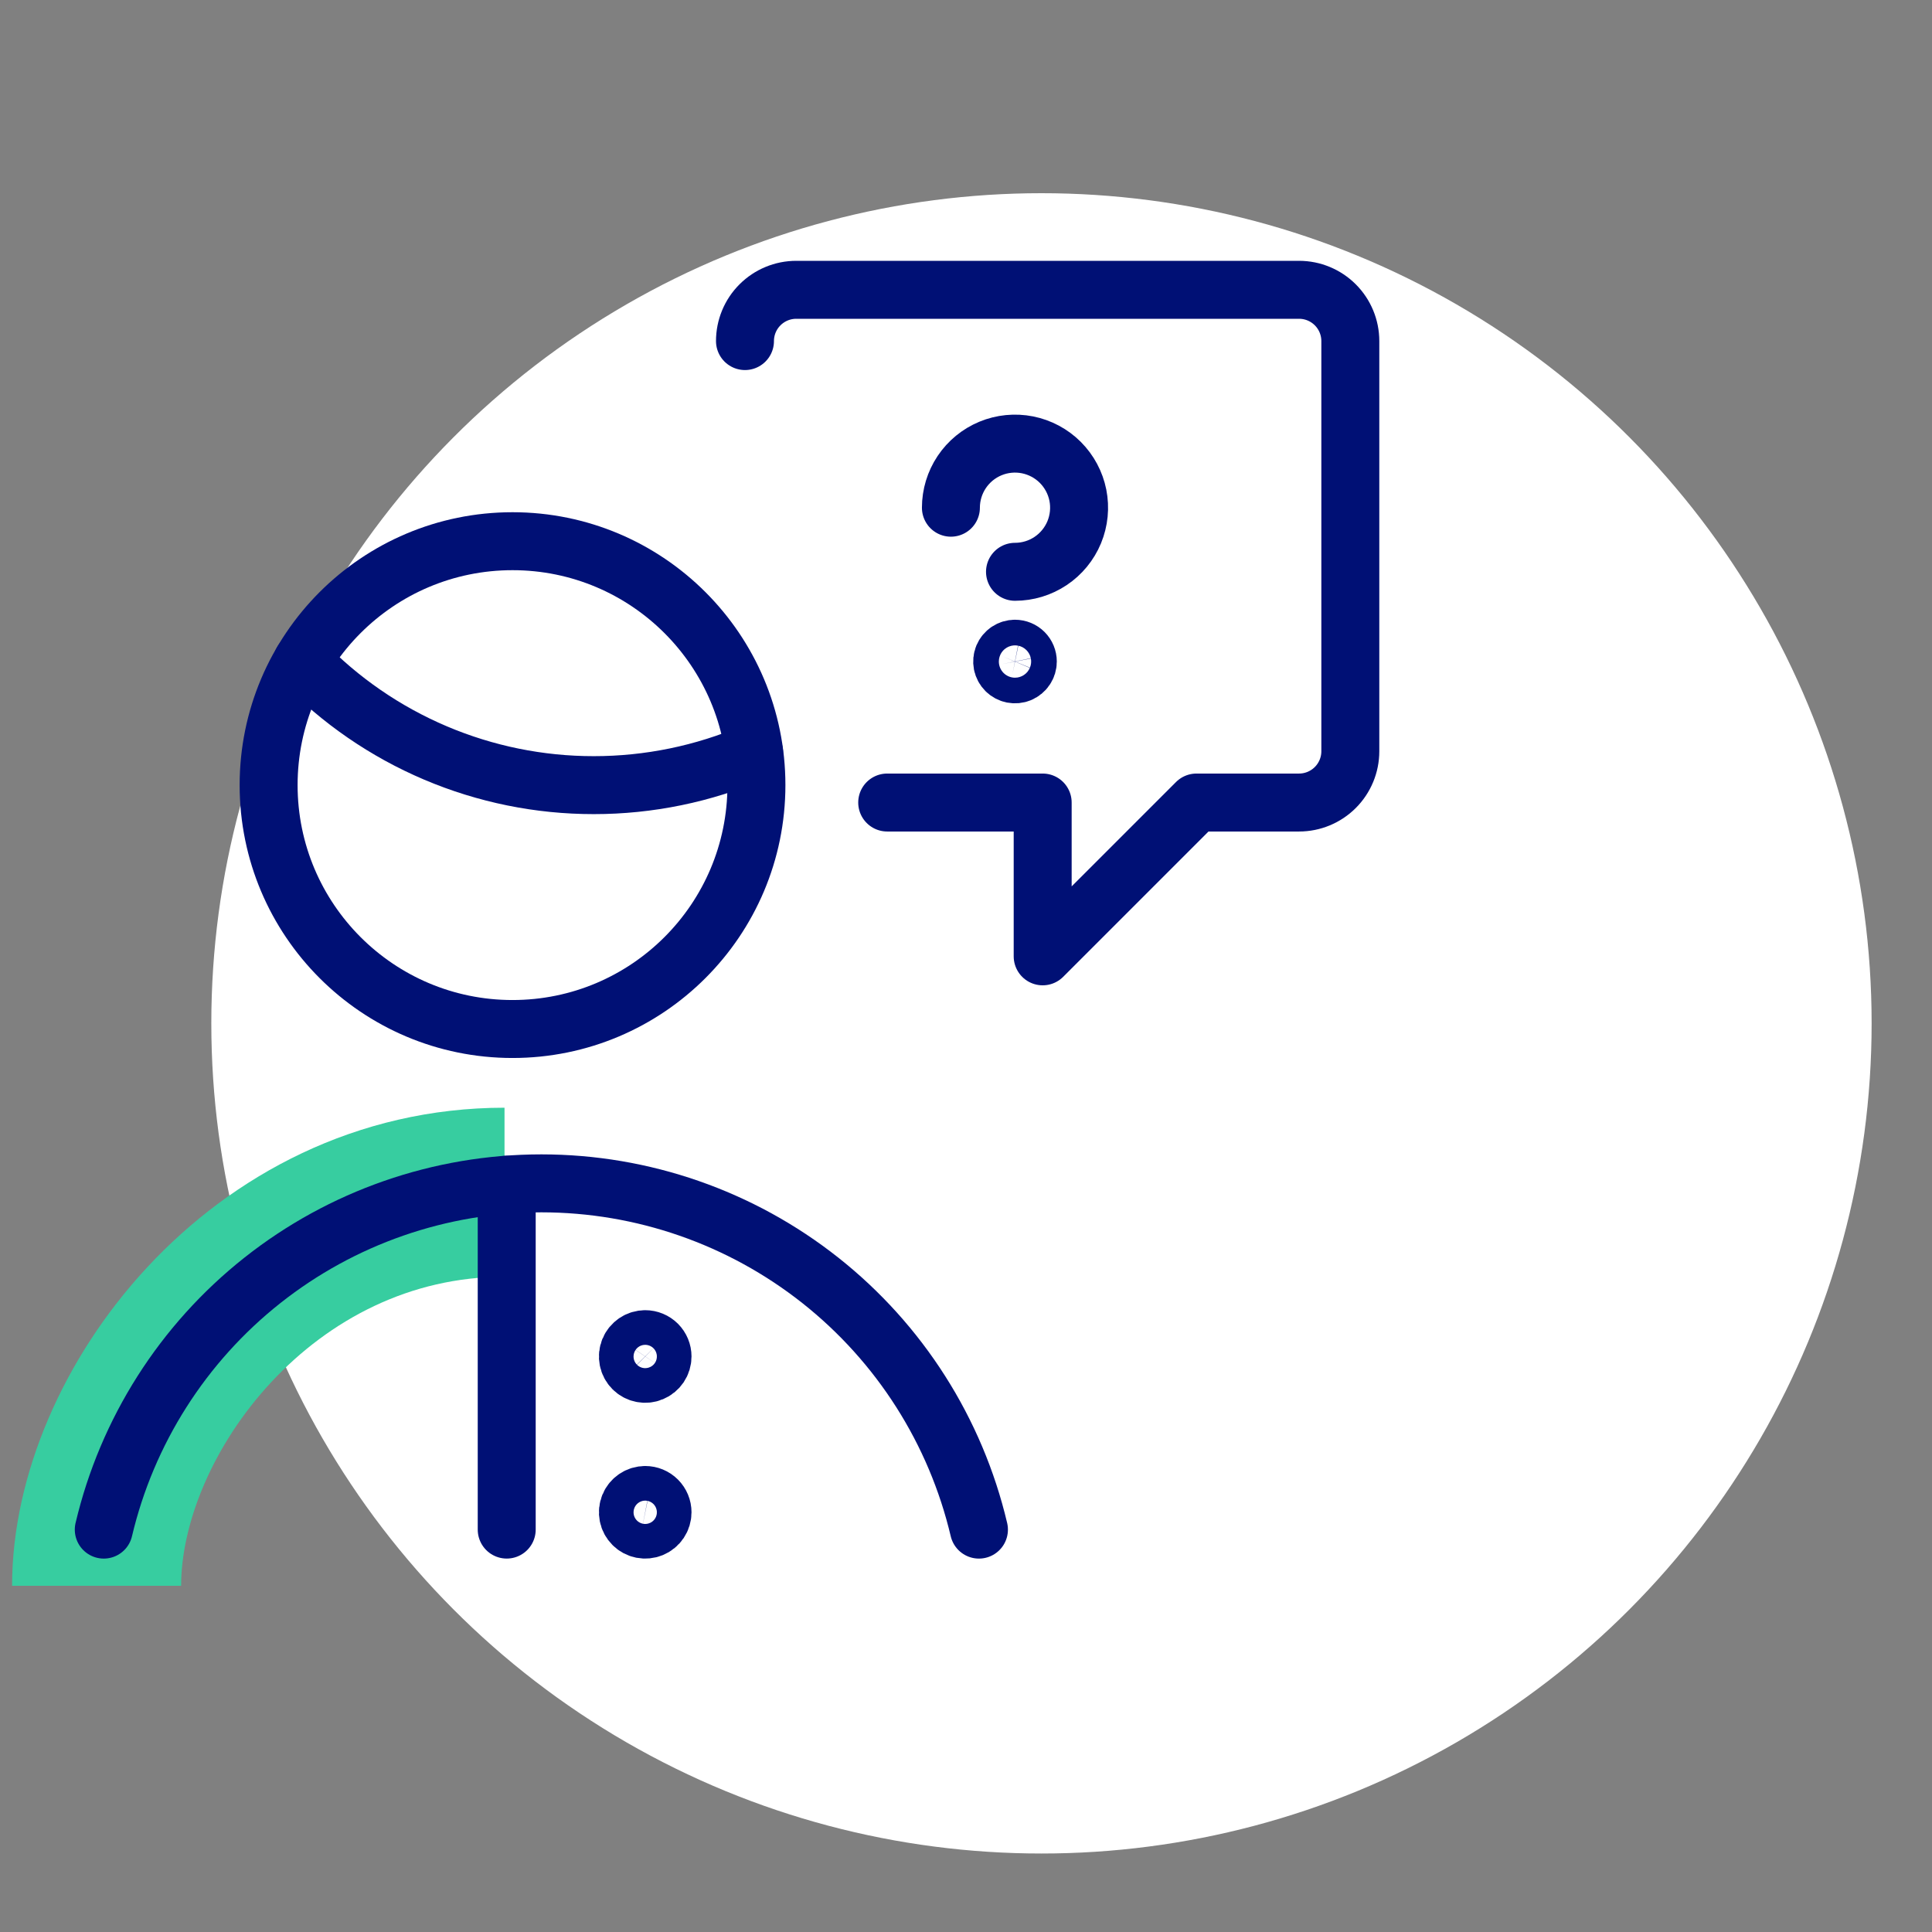 <svg width="80" height="80" viewBox="0 0 80 80" fill="none" xmlns="http://www.w3.org/2000/svg">
<rect x="0" y="0" width="80" height="80" fill="#808080" stroke="none"/>
<circle cx="43.125" cy="42.375" r="34.375" fill="white"/>
<path d="M21.222 42.609C26.8 42.609 31.322 38.087 31.322 32.509C31.322 26.932 26.8 22.41 21.222 22.41C15.645 22.41 11.123 26.932 11.123 32.509C11.123 38.087 15.645 42.609 21.222 42.609Z" stroke="#001075" stroke-width="2.4" stroke-linecap="round" stroke-linejoin="round"/>
<path d="M12.518 27.385C14.081 29.007 15.956 30.297 18.03 31.178C20.104 32.059 22.334 32.512 24.587 32.511C26.869 32.512 29.127 32.047 31.224 31.146" stroke="#001075" stroke-width="2.4" stroke-linecap="round" stroke-linejoin="round"/>
<path d="M4 65.665C4 58.554 10.816 49.368 20.891 49.368" stroke="#37CDA0" stroke-width="7" stroke-linejoin="bevel"/>
<path d="M20.982 49.058V63.337" stroke="#001075" stroke-width="2.4" stroke-linecap="round" stroke-linejoin="round"/>
<path d="M26.717 61.904C26.575 61.904 26.436 61.946 26.319 62.025C26.201 62.103 26.109 62.215 26.055 62.346C26 62.477 25.986 62.621 26.014 62.761C26.041 62.9 26.11 63.027 26.21 63.127C26.31 63.228 26.438 63.296 26.577 63.324C26.716 63.351 26.86 63.337 26.991 63.283C27.122 63.229 27.234 63.137 27.313 63.019C27.392 62.901 27.434 62.762 27.434 62.621C27.434 62.431 27.358 62.248 27.224 62.114C27.089 61.979 26.907 61.904 26.717 61.904Z" stroke="#001075" stroke-width="2.4" stroke-linecap="round" stroke-linejoin="round"/>
<path d="M26.717 55.452C26.575 55.452 26.436 55.494 26.319 55.573C26.201 55.652 26.109 55.764 26.055 55.895C26 56.026 25.986 56.17 26.014 56.309C26.041 56.448 26.11 56.576 26.21 56.676C26.31 56.776 26.438 56.845 26.577 56.872C26.716 56.9 26.86 56.886 26.991 56.831C27.122 56.777 27.234 56.685 27.313 56.568C27.392 56.45 27.434 56.311 27.434 56.169C27.434 55.979 27.358 55.797 27.224 55.662C27.089 55.528 26.907 55.452 26.717 55.452Z" stroke="#001075" stroke-width="2.4" stroke-linecap="round" stroke-linejoin="round"/>
<path d="M40.536 63.338C39.572 59.256 37.258 55.62 33.97 53.018C30.681 50.416 26.61 49 22.417 49C18.223 49 14.152 50.416 10.864 53.018C7.575 55.62 5.261 59.256 4.297 63.338" stroke="#001075" stroke-width="2.4" stroke-linecap="round" stroke-linejoin="round"/>
<path d="M36.737 33.231H43.175V39.6L49.544 33.231H53.791C54.354 33.231 54.894 33.007 55.292 32.609C55.69 32.211 55.914 31.671 55.914 31.108V14.123C55.914 13.56 55.69 13.02 55.292 12.622C54.894 12.224 54.354 12 53.791 12H32.971C32.408 12 31.868 12.224 31.47 12.622C31.071 13.02 30.848 13.56 30.848 14.123" stroke="#001075" stroke-width="2.4" stroke-linecap="round" stroke-linejoin="round"/>
<path d="M39.375 21.023C39.375 20.498 39.531 19.985 39.822 19.549C40.114 19.112 40.528 18.772 41.013 18.571C41.498 18.37 42.032 18.318 42.547 18.42C43.061 18.523 43.534 18.775 43.905 19.146C44.276 19.518 44.529 19.991 44.632 20.505C44.734 21.02 44.681 21.554 44.481 22.039C44.28 22.523 43.94 22.938 43.503 23.23C43.067 23.521 42.554 23.677 42.029 23.677" stroke="#001075" stroke-width="2.4" stroke-linecap="round" stroke-linejoin="round"/>
<path d="M42.029 26.862C41.924 26.862 41.821 26.893 41.734 26.951C41.647 27.009 41.579 27.092 41.538 27.189C41.498 27.286 41.488 27.393 41.508 27.496C41.529 27.599 41.579 27.693 41.654 27.768C41.728 27.842 41.822 27.892 41.925 27.913C42.028 27.933 42.135 27.923 42.232 27.883C42.329 27.843 42.412 27.774 42.47 27.687C42.529 27.6 42.56 27.497 42.56 27.392C42.56 27.252 42.504 27.117 42.404 27.017C42.305 26.918 42.17 26.862 42.029 26.862Z" stroke="#001075" stroke-width="2.4" stroke-linecap="round" stroke-linejoin="round"/>
</svg>
